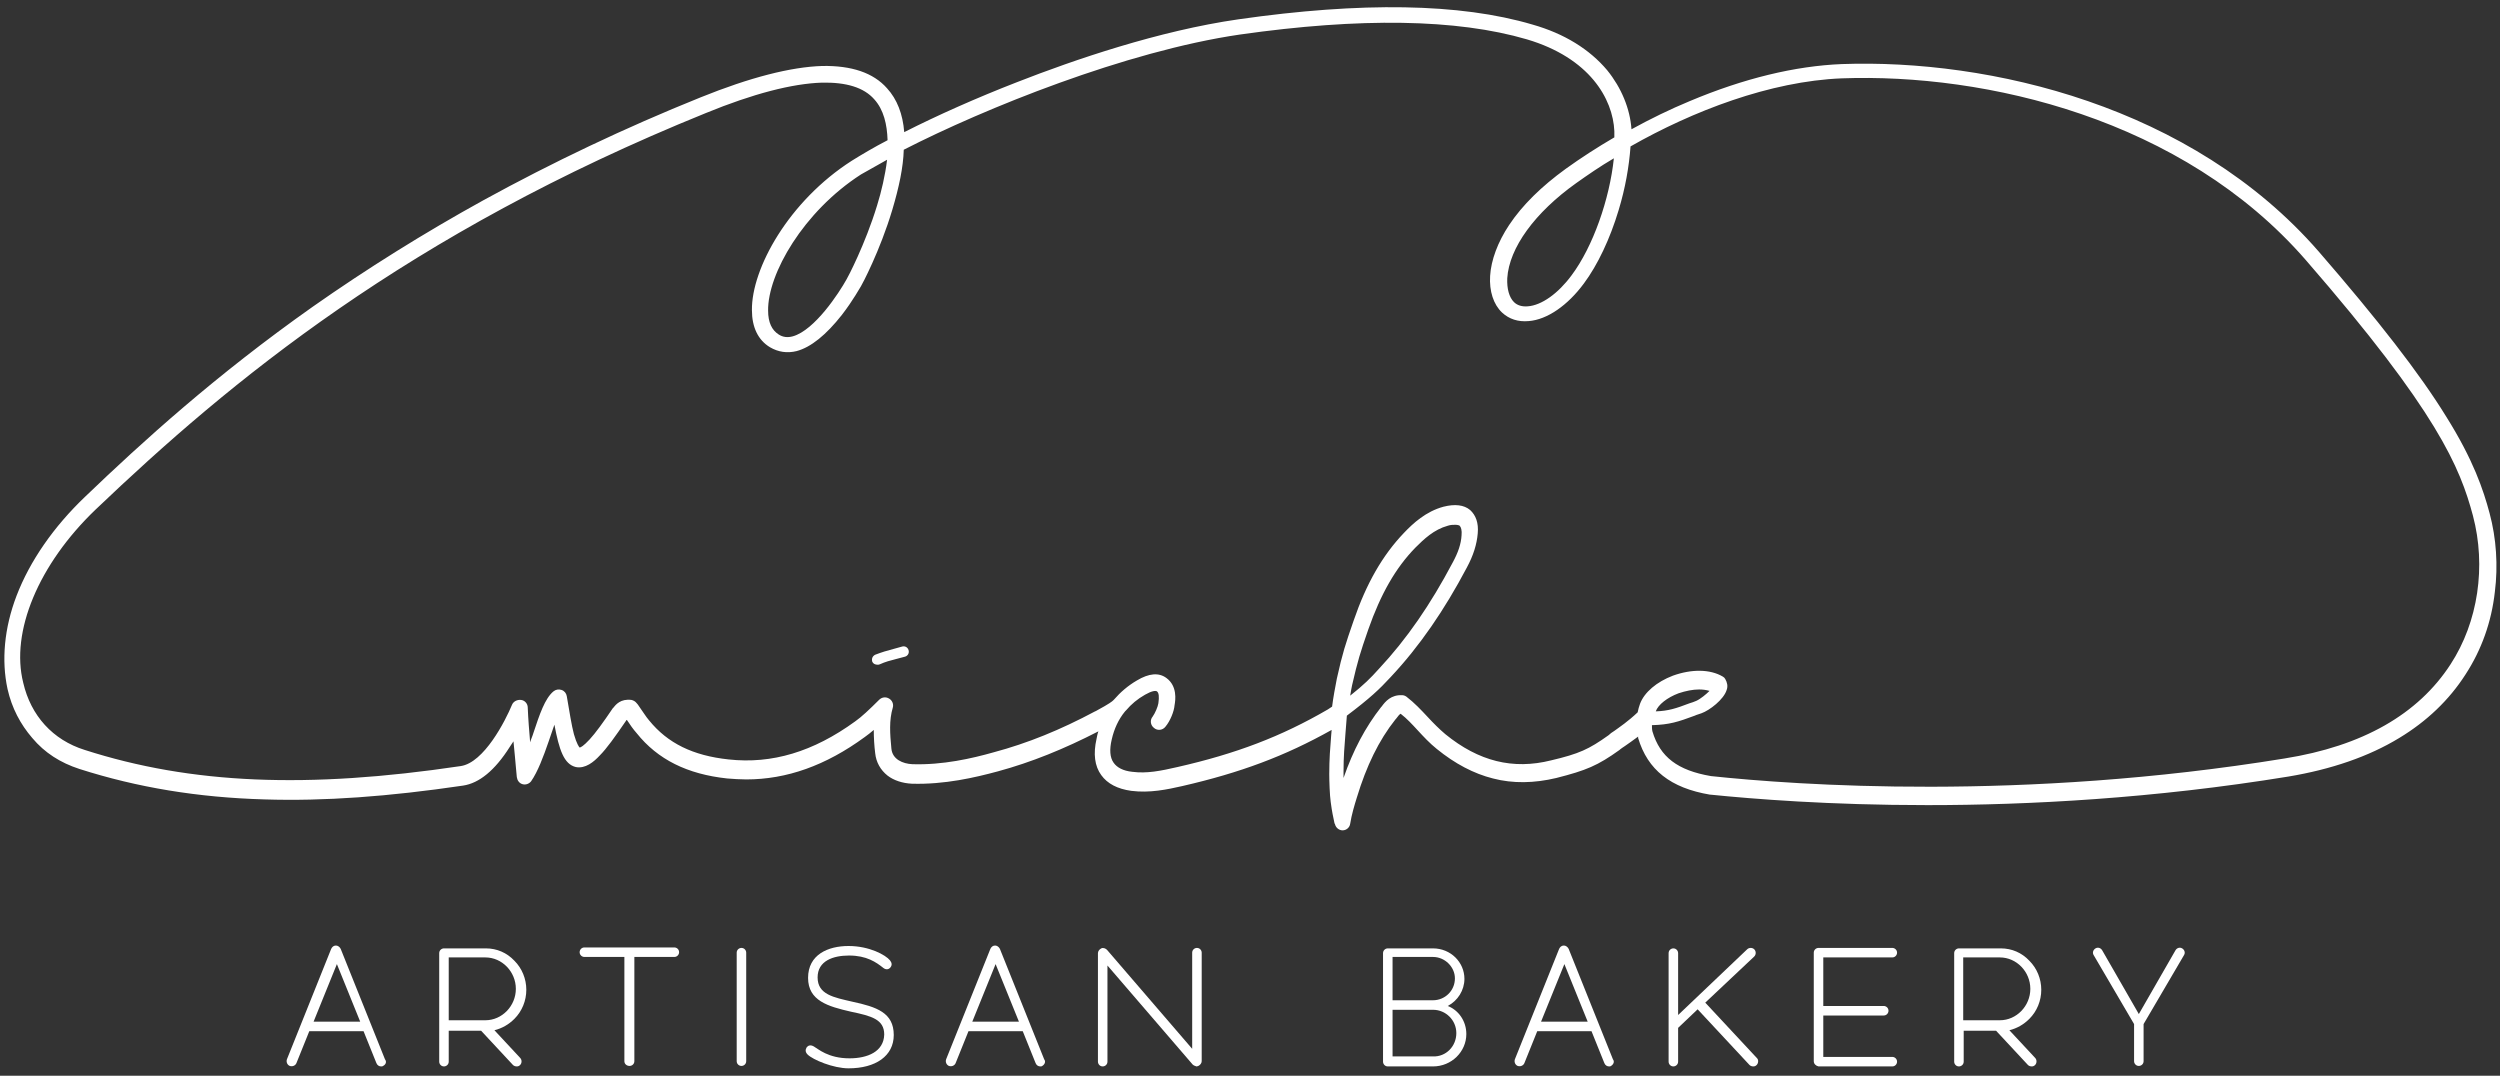 <svg xmlns="http://www.w3.org/2000/svg" width="165" height="71" viewBox="0 0 165 71" fill="none"><rect x="0" y="0" width="165" height="71" fill="#333333" stroke="none"/><path d="M25.282 70.352C25.251 70.384 25.188 70.384 25.156 70.384C25.031 70.384 24.905 70.321 24.842 70.164L23.994 68.059H20.413L19.565 70.164C19.502 70.321 19.314 70.415 19.125 70.352C18.968 70.29 18.874 70.101 18.937 69.913L21.858 62.625C21.921 62.499 22.015 62.405 22.172 62.405C22.298 62.405 22.424 62.499 22.486 62.625L25.408 69.913C25.533 70.07 25.471 70.258 25.282 70.352ZM23.774 67.431L22.235 63.63L20.696 67.431H23.774Z" fill="white"></path><path d="M34.328 69.818C34.454 69.944 34.454 70.164 34.328 70.29C34.266 70.352 34.203 70.384 34.109 70.384C34.014 70.384 33.92 70.352 33.857 70.29L31.753 68.028H29.616V70.07C29.616 70.258 29.459 70.384 29.302 70.384C29.114 70.384 28.988 70.227 28.988 70.07V62.908C28.988 62.719 29.145 62.593 29.302 62.593H32.067C32.789 62.593 33.449 62.876 33.952 63.41C34.454 63.913 34.737 64.604 34.737 65.326C34.737 66.049 34.454 66.74 33.952 67.243C33.575 67.62 33.135 67.871 32.632 67.996L34.328 69.818ZM29.616 67.337H32.035C33.135 67.337 34.046 66.394 34.046 65.264C34.046 64.133 33.135 63.19 32.035 63.19H29.616V67.337Z" fill="white"></path><path d="M41.209 70.038V63.159H38.57C38.413 63.159 38.256 63.033 38.256 62.845C38.256 62.688 38.382 62.531 38.57 62.531H44.507C44.664 62.531 44.821 62.656 44.821 62.845C44.821 63.002 44.696 63.159 44.507 63.159H41.868V70.038C41.868 70.227 41.711 70.352 41.554 70.352C41.366 70.352 41.209 70.227 41.209 70.038Z" fill="white"></path><path d="M48.622 70.038V62.876C48.622 62.688 48.779 62.562 48.936 62.562C49.125 62.562 49.25 62.719 49.25 62.876V70.038C49.25 70.227 49.093 70.352 48.936 70.352C48.779 70.352 48.622 70.227 48.622 70.038Z" fill="white"></path><path d="M53.302 69.599C53.145 69.442 53.145 69.284 53.239 69.127C53.333 69.002 53.49 68.939 53.71 69.064C53.993 69.222 54.653 69.85 56.066 69.85C57.26 69.85 58.328 69.41 58.359 68.279C58.359 67.274 57.511 67.054 56.16 66.771C54.653 66.426 53.333 66.049 53.333 64.541C53.333 63.002 54.653 62.436 56.003 62.436C57.386 62.436 58.454 63.033 58.736 63.379C58.862 63.536 58.893 63.693 58.768 63.85C58.642 64.007 58.454 64.007 58.297 63.881C57.825 63.505 57.197 63.065 56.035 63.065C54.998 63.065 53.962 63.41 53.962 64.51C53.962 65.641 55.03 65.829 56.255 66.112C57.857 66.457 58.988 66.834 58.988 68.311C58.988 69.693 57.794 70.51 56.003 70.51C54.998 70.51 53.648 69.944 53.302 69.599Z" fill="white"></path><path d="M68.789 70.352C68.757 70.384 68.695 70.384 68.663 70.384C68.538 70.384 68.412 70.321 68.349 70.164L67.501 68.059H63.92L63.072 70.164C63.009 70.321 62.821 70.415 62.632 70.352C62.475 70.29 62.381 70.101 62.444 69.913L65.365 62.625C65.428 62.499 65.522 62.405 65.679 62.405C65.805 62.405 65.93 62.499 65.993 62.625L68.915 69.913C69.04 70.07 68.946 70.258 68.789 70.352ZM67.25 67.431L65.71 63.63L64.171 67.431H67.25Z" fill="white"></path><path d="M78.715 70.258L73.092 63.724V70.07C73.092 70.258 72.935 70.384 72.778 70.384C72.59 70.384 72.464 70.227 72.464 70.07V62.908C72.464 62.782 72.558 62.656 72.684 62.593C72.809 62.531 72.966 62.593 73.061 62.688L78.684 69.222V62.876C78.684 62.688 78.841 62.562 78.998 62.562C79.186 62.562 79.312 62.719 79.312 62.876V70.038C79.312 70.164 79.218 70.29 79.092 70.352C79.061 70.352 79.029 70.384 78.966 70.384C78.872 70.352 78.778 70.321 78.715 70.258Z" fill="white"></path><path d="M96.778 68.248C96.778 69.41 95.804 70.384 94.579 70.384H91.594C91.406 70.384 91.28 70.227 91.28 70.07V62.908C91.28 62.719 91.437 62.593 91.594 62.593H94.579C95.741 62.593 96.652 63.505 96.652 64.604C96.652 65.358 96.212 66.049 95.552 66.394C96.275 66.677 96.778 67.4 96.778 68.248ZM94.579 63.159H91.909V66.017H94.579C95.364 66.017 96.024 65.389 96.024 64.573C96.024 63.819 95.364 63.159 94.579 63.159ZM96.118 68.185C96.118 67.337 95.427 66.646 94.579 66.646H91.909V69.724H94.579C95.427 69.756 96.118 69.064 96.118 68.185Z" fill="white"></path><path d="M106.327 70.352C106.296 70.384 106.233 70.384 106.201 70.384C106.076 70.384 105.95 70.321 105.887 70.164L105.039 68.059H101.458L100.61 70.164C100.547 70.321 100.359 70.415 100.17 70.352C100.013 70.29 99.919 70.101 99.982 69.913L102.903 62.625C102.966 62.499 103.06 62.405 103.217 62.405C103.343 62.405 103.468 62.499 103.531 62.625L106.453 69.913C106.578 70.07 106.484 70.258 106.327 70.352ZM104.788 67.431L103.249 63.63L101.709 67.431H104.788Z" fill="white"></path><path d="M115.939 70.29C115.876 70.352 115.814 70.384 115.719 70.384C115.625 70.384 115.531 70.352 115.468 70.29L112.044 66.614L110.756 67.839V70.07C110.756 70.258 110.599 70.384 110.442 70.384C110.254 70.384 110.128 70.227 110.128 70.07V62.908C110.128 62.719 110.285 62.593 110.442 62.593C110.631 62.593 110.756 62.751 110.756 62.908V66.991L115.311 62.656C115.437 62.531 115.657 62.531 115.782 62.656C115.908 62.782 115.908 63.002 115.782 63.127L112.547 66.174L115.971 69.85C116.065 69.944 116.065 70.164 115.939 70.29Z" fill="white"></path><path d="M119.709 70.038V62.876C119.709 62.688 119.866 62.562 120.023 62.562H124.892C125.049 62.562 125.206 62.688 125.206 62.876C125.206 63.033 125.081 63.19 124.892 63.19H120.337V66.394H124.327C124.484 66.394 124.641 66.52 124.641 66.709C124.641 66.866 124.515 67.023 124.327 67.023H120.337V69.756H124.892C125.049 69.756 125.206 69.881 125.206 70.07C125.206 70.227 125.081 70.384 124.892 70.384H120.023C119.866 70.352 119.709 70.227 119.709 70.038Z" fill="white"></path><path d="M134.316 69.818C134.441 69.944 134.441 70.164 134.316 70.29C134.253 70.352 134.19 70.384 134.096 70.384C134.002 70.384 133.907 70.352 133.845 70.29L131.74 68.028H129.604V70.07C129.604 70.258 129.447 70.384 129.29 70.384C129.101 70.384 128.976 70.227 128.976 70.07V62.908C128.976 62.719 129.133 62.593 129.29 62.593H132.054C132.777 62.593 133.436 62.876 133.939 63.41C134.441 63.913 134.724 64.604 134.724 65.326C134.724 66.049 134.441 66.74 133.939 67.243C133.562 67.62 133.122 67.871 132.619 67.996L134.316 69.818ZM129.572 67.337H131.991C133.091 67.337 134.002 66.394 134.002 65.264C134.002 64.133 133.091 63.19 131.991 63.19H129.572V67.337Z" fill="white"></path><path d="M144.147 63.033L141.477 67.588V70.038C141.477 70.227 141.32 70.352 141.163 70.352C140.975 70.352 140.849 70.195 140.849 70.038V67.588L138.179 63.033C138.085 62.876 138.148 62.688 138.305 62.593C138.462 62.499 138.65 62.562 138.744 62.719L141.163 66.928L143.582 62.719C143.676 62.562 143.865 62.499 144.022 62.593C144.179 62.688 144.242 62.876 144.147 63.033Z" fill="white"></path><path d="M5.241 50.751C9.073 51.976 13.062 52.636 17.46 52.761C21.387 52.887 25.659 52.573 30.559 51.85C31.627 51.693 32.664 50.845 33.638 49.306C33.732 49.18 33.795 49.055 33.889 48.929C33.92 49.275 33.952 49.589 33.983 49.903C34.015 50.374 34.078 50.845 34.109 51.285C34.14 51.505 34.266 51.693 34.486 51.756C34.706 51.819 34.926 51.725 35.051 51.568C35.491 50.939 35.868 49.934 36.214 48.929C36.339 48.583 36.465 48.175 36.591 47.83C36.905 49.494 37.219 50.437 38.004 50.625C38.632 50.751 39.198 50.28 39.575 49.871C40.046 49.4 40.58 48.646 41.334 47.547C41.334 47.547 41.334 47.515 41.365 47.515L41.397 47.547C41.585 47.83 41.774 48.112 42.025 48.395C43.407 50.123 45.355 51.096 47.993 51.379C48.402 51.411 48.842 51.442 49.25 51.442C51.92 51.442 54.496 50.531 57.072 48.646C57.26 48.521 57.48 48.332 57.669 48.175C57.669 48.678 57.7 49.212 57.763 49.714C57.826 50.311 58.108 50.814 58.58 51.191C58.988 51.505 59.553 51.693 60.182 51.725C62.349 51.788 64.359 51.316 65.867 50.908C68.066 50.311 70.234 49.432 72.495 48.269C72.433 48.426 72.401 48.615 72.37 48.772C72.15 49.746 72.244 50.562 72.684 51.159C73.092 51.725 73.752 52.07 74.663 52.196C75.888 52.353 77.05 52.102 78.024 51.882C81.856 51.002 84.809 49.903 87.888 48.175C87.888 48.301 87.856 48.426 87.856 48.552C87.793 49.337 87.731 50.091 87.731 51.096C87.731 51.536 87.762 52.479 87.825 52.918C87.919 53.641 87.982 53.861 88.076 54.332L88.108 54.395C88.17 54.646 88.39 54.803 88.61 54.803C88.861 54.803 89.081 54.615 89.113 54.363C89.207 53.767 89.395 53.138 89.552 52.636C90.181 50.562 90.998 48.866 92.097 47.484L92.128 47.453C92.285 47.233 92.38 47.138 92.442 47.107C92.851 47.421 93.196 47.798 93.573 48.206C93.95 48.615 94.359 49.055 94.83 49.432C96.023 50.405 97.28 51.065 98.537 51.379C99.856 51.725 101.269 51.693 102.714 51.348C104.693 50.845 105.447 50.531 106.892 49.494L106.924 49.463C106.987 49.4 107.112 49.337 107.238 49.243C107.458 49.086 107.74 48.898 108.117 48.615V48.646C108.117 48.678 108.117 48.709 108.117 48.709C108.746 50.814 110.253 52.007 112.861 52.447H112.892C115.688 52.73 120.714 53.138 127.216 53.138C133.907 53.138 142.169 52.699 151.027 51.254C153.854 50.782 156.336 49.934 158.346 48.709C160.168 47.61 161.645 46.196 162.713 44.531C163.781 42.898 164.44 41.044 164.66 39.065C164.88 37.338 164.755 35.516 164.315 33.882C163.906 32.343 163.247 30.364 161.456 27.506C159.697 24.647 156.933 21.097 153.038 16.605C144.65 6.962 131.269 3.883 121.562 4.229C118.484 4.354 115.091 5.171 111.51 6.679C110.222 7.213 108.934 7.841 107.678 8.532C107.583 7.181 107.018 5.799 106.076 4.637C104.913 3.255 103.248 2.218 101.144 1.621C96.369 0.208 89.835 0.114 81.731 1.276C76.485 2.03 70.893 3.946 67.124 5.422C64.454 6.459 61.846 7.621 59.679 8.721C59.585 7.527 59.208 6.553 58.548 5.831C57.637 4.794 56.192 4.323 54.276 4.354C52.203 4.417 49.501 5.108 46.234 6.428C41.24 8.438 36.434 10.731 31.91 13.213C27.983 15.38 24.214 17.736 20.633 20.249C14.225 24.773 9.419 29.139 5.618 32.783C3.544 34.762 1.974 37.023 1.094 39.317C0.277 41.453 0.089 43.589 0.497 45.474C0.78 46.73 1.346 47.798 2.131 48.709C2.948 49.683 3.984 50.343 5.241 50.751ZM6.309 33.631C15.167 25.181 26.884 15.443 46.58 7.464C49.721 6.176 52.297 5.517 54.245 5.454C55.847 5.422 57.009 5.768 57.7 6.553C58.328 7.244 58.548 8.218 58.58 9.255C57.669 9.726 56.883 10.197 56.224 10.605C52.046 13.275 49.596 17.736 49.627 20.469C49.627 21.6 50.035 22.448 50.821 22.919C51.355 23.233 51.951 23.328 52.58 23.171C53.522 22.919 54.527 22.102 55.564 20.783C56.318 19.809 56.789 18.93 56.82 18.898C56.883 18.804 58.077 16.574 58.894 13.841C59.333 12.364 59.616 11.045 59.648 9.883C64.988 7.15 74.317 3.38 81.825 2.281C89.772 1.15 96.149 1.244 100.767 2.595C104.913 3.82 106.453 6.522 106.547 8.658C106.547 8.783 106.547 8.941 106.547 9.066C105.416 9.726 104.348 10.417 103.343 11.139C101.741 12.302 100.484 13.527 99.605 14.846C98.851 15.977 98.411 17.171 98.348 18.207C98.285 19.212 98.568 20.092 99.133 20.626C99.605 21.066 100.201 21.254 100.892 21.192C102.118 21.097 103.468 20.155 104.536 18.71C105.447 17.485 106.264 15.757 106.829 13.872C107.269 12.427 107.521 10.982 107.615 9.663C111.698 7.338 116.819 5.359 121.562 5.171C131.017 4.825 144.054 7.81 152.189 17.171C160.891 27.191 162.367 30.867 163.215 34.039C164.095 37.369 163.561 41.044 161.739 43.84C159.603 47.138 155.928 49.243 150.776 50.06C133.436 52.887 118.546 51.819 112.924 51.222C110.725 50.845 109.562 49.966 109.06 48.269C109.028 48.144 109.028 47.987 109.028 47.861C110.191 47.83 110.756 47.641 111.856 47.233C111.981 47.17 112.138 47.138 112.295 47.076C112.829 46.887 113.772 46.165 113.96 45.536C114.054 45.285 113.992 45.034 113.866 44.814C113.835 44.751 113.772 44.688 113.709 44.657C112.861 44.154 111.636 44.154 110.411 44.594C109.342 45.002 108.526 45.693 108.243 46.447C108.18 46.636 108.117 46.824 108.086 47.013C107.458 47.61 106.892 47.987 106.547 48.238C106.39 48.332 106.264 48.426 106.17 48.521C104.85 49.463 104.222 49.746 102.369 50.185C99.856 50.814 97.594 50.248 95.395 48.458C94.987 48.112 94.61 47.735 94.233 47.327C93.793 46.856 93.353 46.385 92.819 45.976C92.725 45.913 92.631 45.882 92.537 45.882C91.814 45.85 91.437 46.29 91.186 46.636L91.154 46.667C90.118 47.987 89.301 49.526 88.673 51.348C88.673 51.191 88.673 51.034 88.673 50.908C88.673 49.966 88.736 49.212 88.799 48.426C88.83 48.049 88.861 47.672 88.893 47.233C90.432 46.07 91.029 45.505 91.783 44.688C93.699 42.646 95.332 40.259 96.809 37.463C97.249 36.647 97.469 35.924 97.531 35.202C97.594 34.511 97.406 34.008 97.029 33.662C96.62 33.317 96.023 33.254 95.27 33.443C94.107 33.757 93.259 34.542 92.662 35.17C91.249 36.647 90.181 38.5 89.333 40.981C88.799 42.521 88.61 43.086 88.233 44.782C88.139 45.254 87.982 46.102 87.919 46.636C87.825 46.699 87.731 46.761 87.636 46.824C84.558 48.615 81.574 49.746 77.71 50.625C76.61 50.877 75.7 51.065 74.726 50.939C74.129 50.877 73.721 50.657 73.501 50.343C73.249 49.997 73.218 49.463 73.375 48.803C73.532 48.112 73.815 47.484 74.254 46.95C74.286 46.919 74.286 46.919 74.317 46.887C74.663 46.479 75.071 46.133 75.574 45.85C76.014 45.599 76.265 45.568 76.359 45.631C76.485 45.725 76.516 45.976 76.453 46.416C76.422 46.636 76.234 47.076 76.076 47.295C75.888 47.515 75.919 47.861 76.171 48.049C76.391 48.238 76.736 48.206 76.925 47.955C77.239 47.578 77.49 46.95 77.521 46.542C77.584 46.196 77.71 45.285 76.987 44.751C76.485 44.374 75.825 44.437 75.04 44.908C74.443 45.254 73.94 45.693 73.532 46.165C73.501 46.196 73.501 46.196 73.469 46.227C73.406 46.29 73.218 46.447 72.401 46.887C72.338 46.919 72.307 46.95 72.275 46.95C69.982 48.175 67.815 49.055 65.585 49.651C64.14 50.06 62.223 50.5 60.213 50.437C59.585 50.405 58.894 50.123 58.831 49.4C58.737 48.426 58.674 47.547 58.925 46.699C58.988 46.479 58.894 46.227 58.674 46.102C58.454 45.976 58.203 46.008 58.014 46.196C57.386 46.824 56.852 47.327 56.444 47.61C53.679 49.62 50.946 50.437 48.088 50.123C45.732 49.871 44.067 49.055 42.842 47.547C42.622 47.295 42.465 47.013 42.276 46.761C42.182 46.636 42.119 46.51 42.025 46.416C41.931 46.29 41.805 46.227 41.679 46.196C40.957 46.102 40.643 46.51 40.486 46.699C40.486 46.699 40.486 46.73 40.454 46.73C39.795 47.704 39.292 48.395 38.915 48.803C38.507 49.243 38.318 49.337 38.255 49.337C38.224 49.306 38.067 49.117 37.879 48.458C37.721 47.861 37.596 47.044 37.407 45.945C37.376 45.756 37.25 45.599 37.062 45.536C36.873 45.474 36.685 45.505 36.528 45.631C35.962 46.102 35.617 47.138 35.209 48.364C35.146 48.583 35.051 48.772 34.989 48.992C34.926 48.238 34.863 47.484 34.831 46.699C34.831 46.447 34.643 46.227 34.392 46.196C34.14 46.165 33.889 46.29 33.795 46.51C33.355 47.578 31.942 50.343 30.402 50.562C20.287 52.07 12.623 51.756 5.586 49.494C3.482 48.835 2.037 47.233 1.534 45.065C0.686 41.704 2.539 37.243 6.309 33.631ZM58.548 10.543C58.422 11.579 58.171 12.647 57.888 13.558C57.103 16.134 55.941 18.333 55.878 18.427C55.375 19.338 53.773 21.788 52.328 22.197C51.983 22.291 51.669 22.259 51.386 22.071C50.946 21.788 50.695 21.286 50.695 20.5C50.663 18.082 53.02 13.967 56.82 11.516C57.323 11.234 57.888 10.919 58.548 10.543ZM106.515 10.448C106.233 13.15 105.133 16.291 103.72 18.176C102.84 19.37 101.741 20.155 100.83 20.218C100.453 20.249 100.139 20.155 99.919 19.935C99.605 19.621 99.448 19.055 99.479 18.364C99.605 16.354 101.301 14.029 104.034 12.082C104.788 11.548 105.604 10.982 106.515 10.448ZM109.28 46.95C109.437 46.51 110.034 46.039 110.787 45.756C111.259 45.599 111.73 45.505 112.138 45.505C112.39 45.505 112.609 45.536 112.829 45.599C112.609 45.819 112.232 46.133 111.95 46.259C111.793 46.322 111.636 46.385 111.51 46.416C110.599 46.761 110.128 46.919 109.28 46.95ZM89.113 45.913C89.144 45.662 89.207 45.411 89.238 45.222C89.615 43.589 89.772 43.086 90.306 41.547C91.123 39.222 92.097 37.495 93.416 36.144C93.982 35.578 94.641 34.95 95.552 34.699C95.741 34.636 95.898 34.636 96.055 34.636C96.18 34.636 96.306 34.668 96.338 34.699C96.432 34.793 96.495 35.013 96.463 35.327C96.432 35.893 96.243 36.458 95.866 37.149C94.421 39.882 92.851 42.175 90.998 44.154C90.463 44.751 90.024 45.191 89.113 45.913Z" fill="white"></path><path d="M57.92 43.871C57.983 43.871 58.014 43.871 58.077 43.84C58.422 43.683 58.768 43.589 59.145 43.495C59.334 43.432 59.553 43.4 59.742 43.337C59.93 43.275 60.025 43.086 59.962 42.898C59.899 42.709 59.71 42.615 59.522 42.678C59.334 42.741 59.145 42.772 58.956 42.835C58.58 42.929 58.171 43.055 57.763 43.212C57.574 43.306 57.511 43.495 57.574 43.683C57.637 43.809 57.763 43.871 57.92 43.871Z" fill="white"></path></svg>